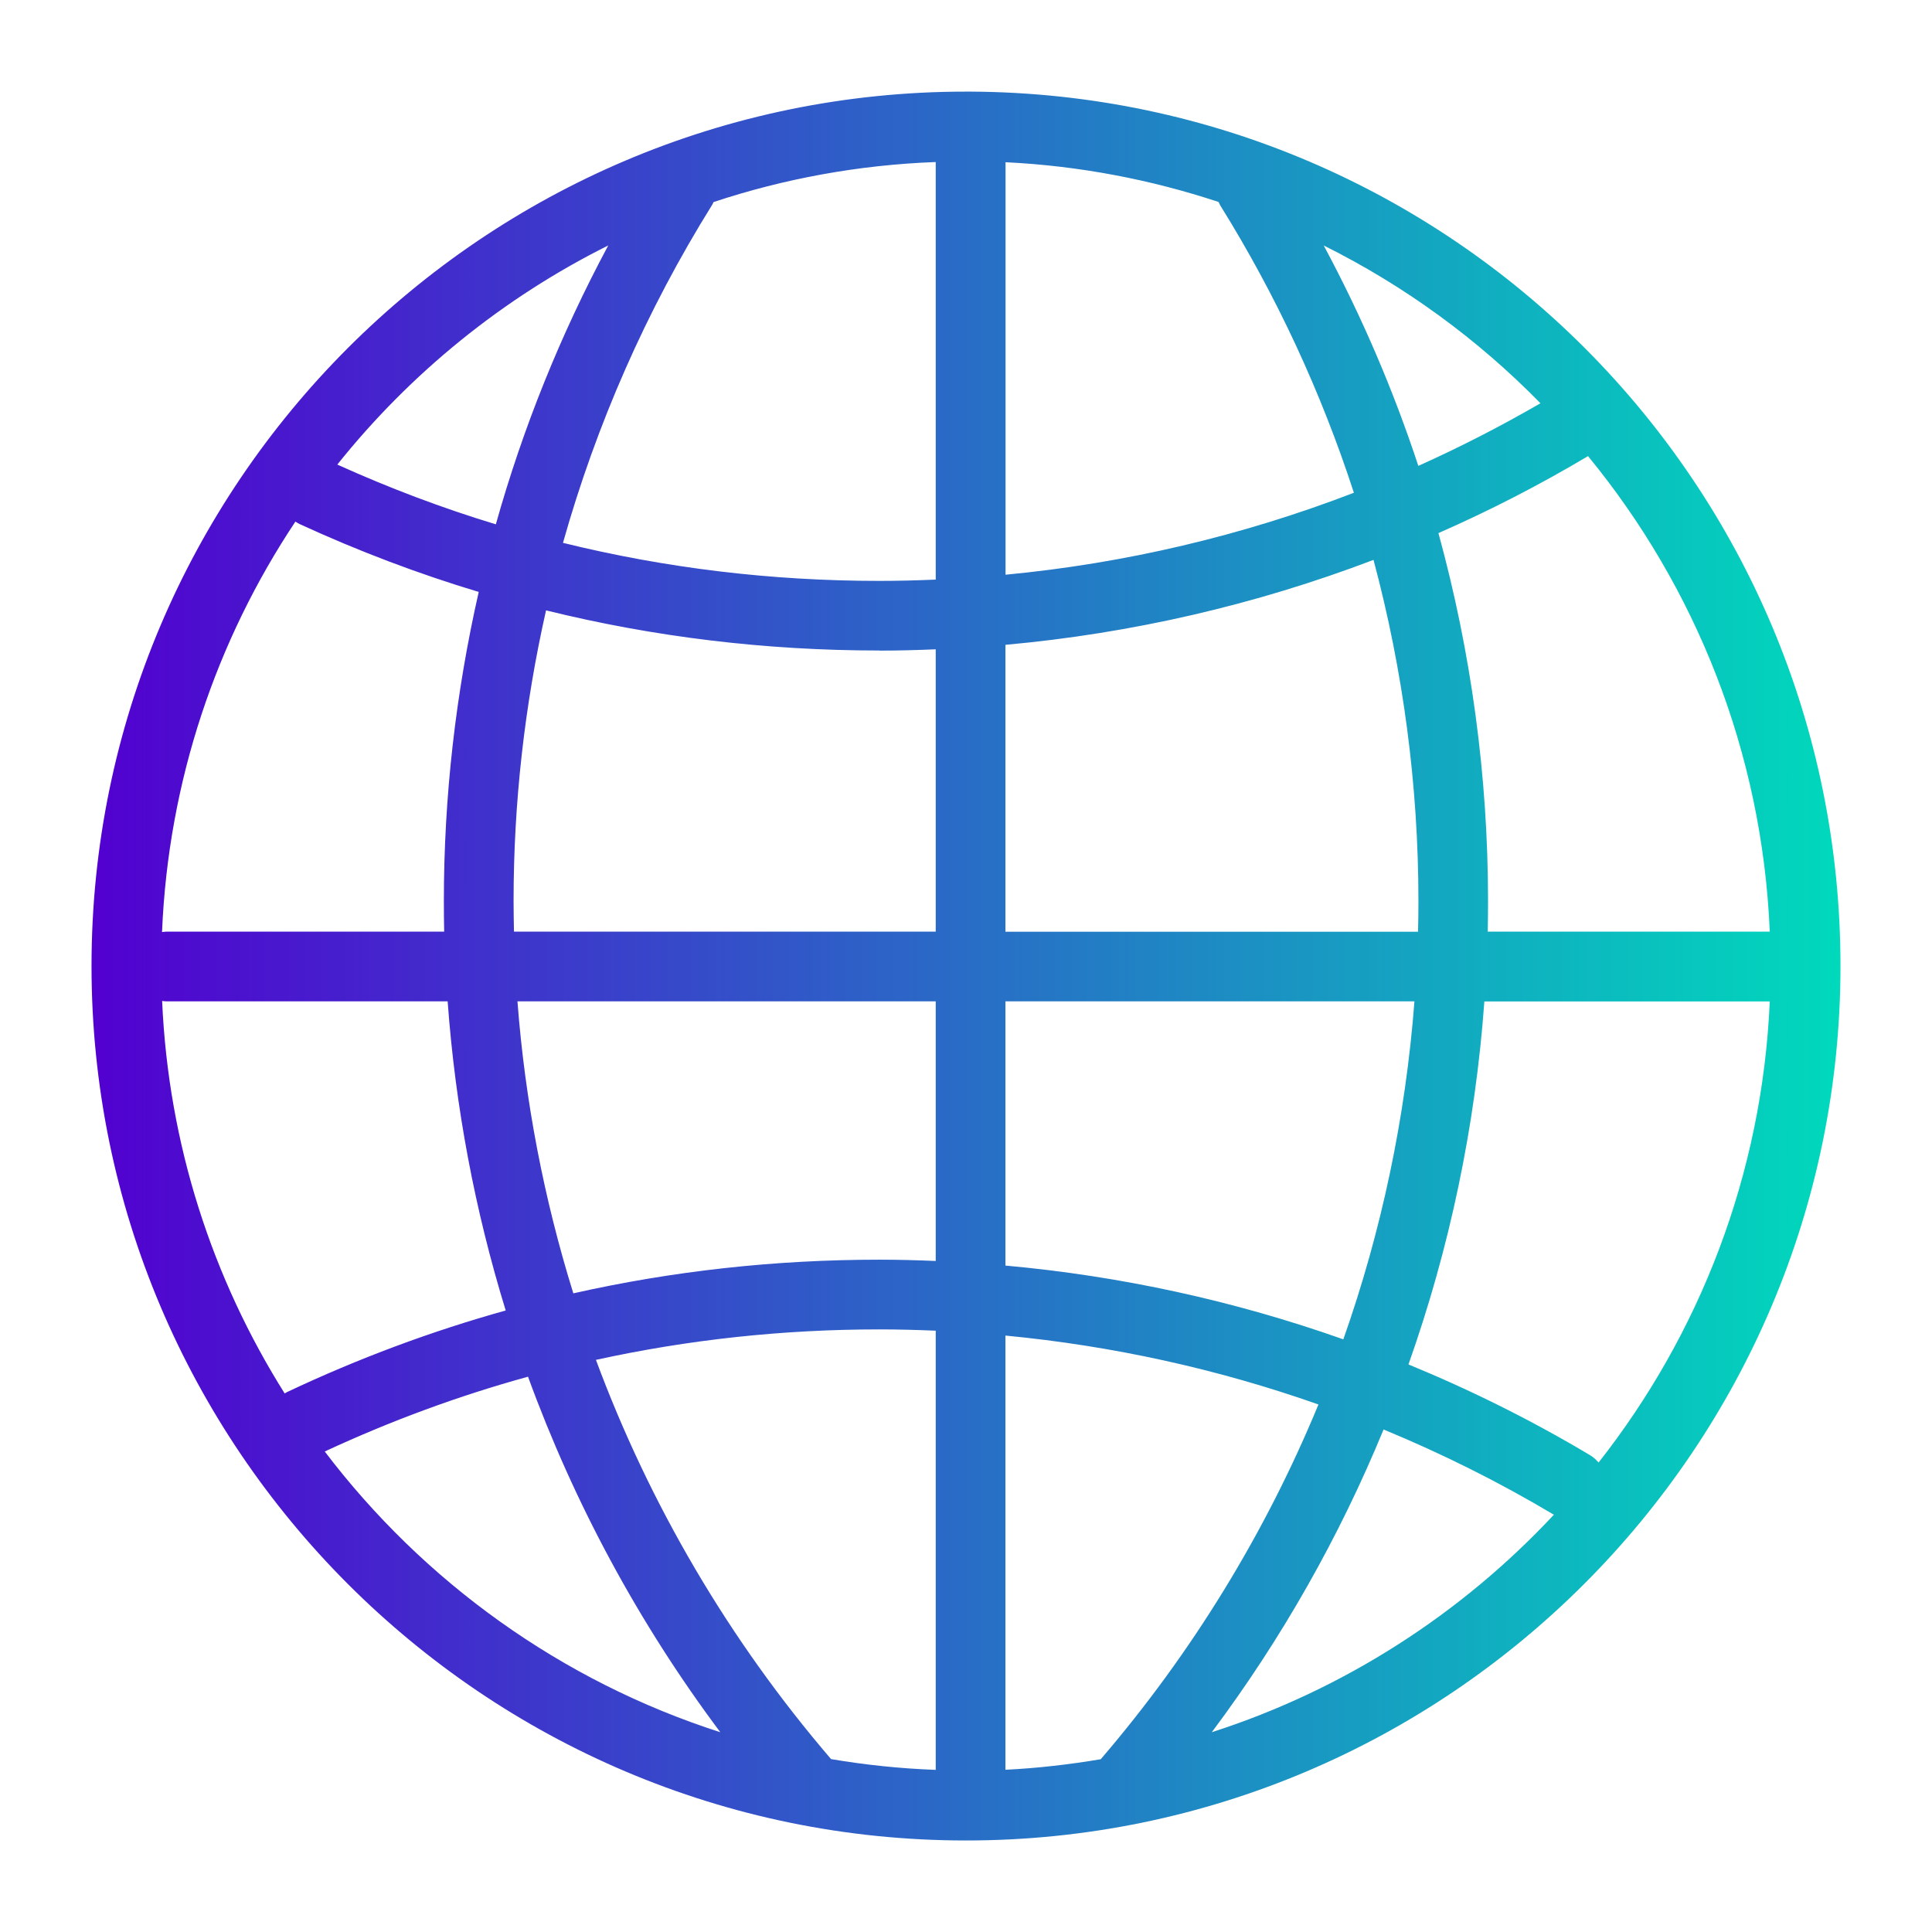 <?xml version="1.0" encoding="UTF-8"?>
<svg id="icon_layer_outlined" data-name="icon layer outlined" xmlns="http://www.w3.org/2000/svg" xmlns:xlink="http://www.w3.org/1999/xlink" viewBox="0 0 194 194">
  <defs>
    <style>
      .cls-1 {
        fill: url(#linear-gradient);
      }
    </style>
    <linearGradient id="linear-gradient" x1="9.19" y1="97" x2="184.81" y2="97" gradientUnits="userSpaceOnUse">
      <stop offset="0" stop-color="#5200d0"/>
      <stop offset="1" stop-color="#00d9bc"/>
    </linearGradient>
  </defs>
  <path class="cls-1" d="M97.53,9.2s-.04,0-.07,0c-.02,0-.03,0-.05,0-.14,0-.27,0-.41,0C48.58,9.19,9.19,48.58,9.19,97s39.39,87.81,87.81,87.81,87.81-39.39,87.81-87.81S145.7,9.48,97.53,9.2ZM159.68,146.13c-5.86-3.5-11.97-6.54-18.25-9.12,4.14-11.69,6.72-23.95,7.62-36.45h28.66c-.76,17.43-7.07,33.43-17.19,46.3-.24-.28-.51-.53-.84-.73ZM100.96,177.71v-43.6c10.75,1.03,21.31,3.35,31.43,6.92-5.31,12.86-12.66,24.9-21.86,35.62-3.14.53-6.33.9-9.58,1.06ZM83.46,176.65c-10.26-11.96-18.22-25.55-23.62-40.1,9.26-2.03,18.77-3.06,28.46-3.06,1.89,0,3.77.05,5.66.13v44.1c-3.56-.13-7.07-.5-10.5-1.08ZM28.59,139.93c-7.25-11.52-11.68-24.98-12.31-39.42.14.02.28.04.43.04h28.24c.77,10.59,2.74,21,5.83,31.04-7.49,2.09-14.81,4.82-21.93,8.18-.09.04-.17.1-.26.15ZM29.67,52.38c.14.09.28.18.43.25,5.87,2.7,11.86,4.97,17.97,6.81-2.3,10.12-3.5,20.52-3.5,31.03,0,1.03.01,2.05.03,3.08h-27.9c-.15,0-.29.03-.43.04.63-15.19,5.47-29.31,13.39-41.21ZM71.65,20.29c7.06-2.34,14.54-3.73,22.31-4.02v41.93c-1.88.08-3.77.13-5.66.13-10.84,0-21.46-1.28-31.77-3.82,3.36-11.92,8.38-23.35,14.98-33.94.06-.09.09-.18.14-.28ZM122.49,20.56c5.67,9.1,10.17,18.81,13.46,28.92-11.2,4.31-22.97,7.09-34.98,8.23V16.29c7.44.36,14.61,1.75,21.39,3.99.05.09.08.19.14.28ZM142.43,90.48c0,1.03-.01,2.05-.04,3.08h-41.43v-28.81c12.69-1.15,25.12-4.02,36.96-8.53,2.97,11.1,4.51,22.61,4.51,34.26ZM88.3,65.33c1.89,0,3.77-.05,5.66-.13v28.35h-42.35c-.02-1.02-.04-2.05-.04-3.08,0-9.88,1.11-19.66,3.26-29.18,10.86,2.68,22.05,4.03,33.47,4.03ZM51.97,100.55h41.99v26.07c-1.88-.08-3.77-.13-5.66-.13-10.47,0-20.73,1.13-30.73,3.38-2.95-9.49-4.85-19.32-5.61-29.32ZM100.96,127.08v-26.53h41.07c-.89,11.64-3.3,23.05-7.14,33.94-10.93-3.87-22.33-6.36-33.94-7.41ZM149.39,93.55c.02-1.02.03-2.05.03-3.08,0-12.57-1.7-24.98-4.98-36.94,5.15-2.26,10.17-4.84,15.02-7.73,10.77,13.12,17.49,29.67,18.25,47.75h-28.33ZM154.69,40.49c-3.99,2.31-8.08,4.41-12.27,6.29-2.51-7.62-5.69-15.03-9.5-22.13,8.13,4.05,15.48,9.42,21.77,15.85ZM61.08,24.64c-4.78,8.92-8.57,18.31-11.29,28.01-5.41-1.64-10.72-3.65-15.92-6,7.33-9.17,16.61-16.72,27.22-22.01ZM32.61,145.75c6.63-3.08,13.44-5.59,20.41-7.51,4.64,12.72,11.12,24.76,19.31,35.7-15.97-5.13-29.79-15.11-39.72-28.19ZM121.68,173.94c7.04-9.41,12.82-19.63,17.25-30.4,5.88,2.43,11.6,5.28,17.1,8.56-9.3,9.96-21.08,17.57-34.35,21.84Z"/>
</svg>